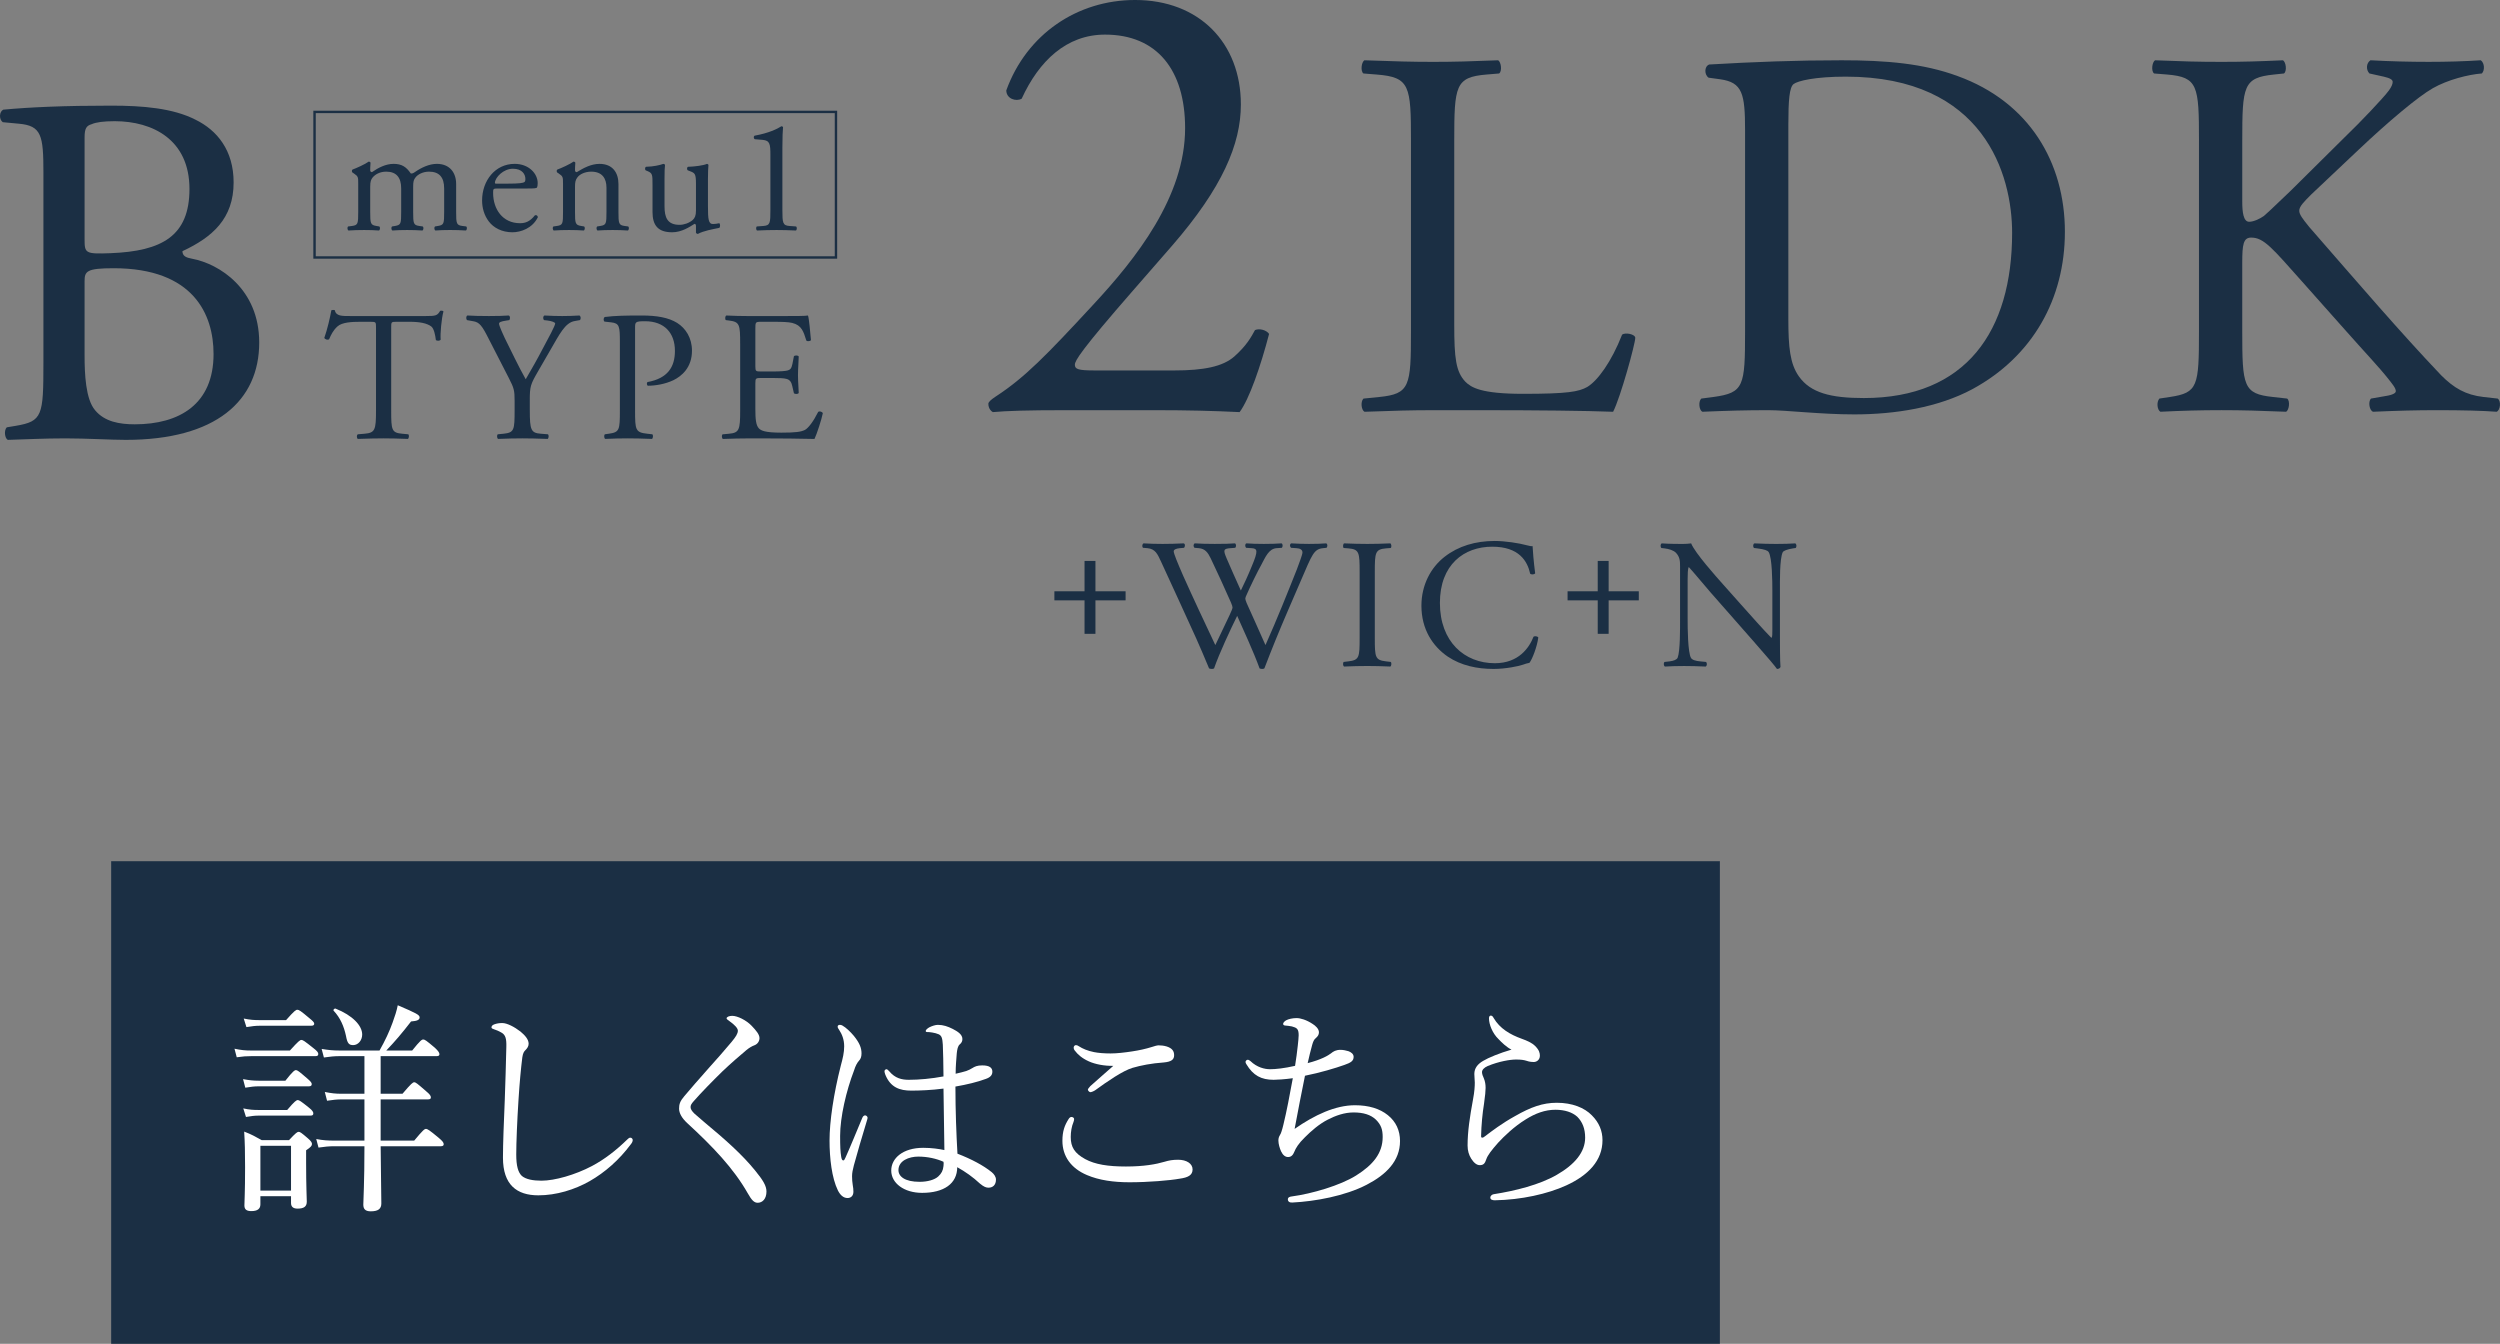 <?xml version="1.0" encoding="UTF-8"?><svg id="b" xmlns="http://www.w3.org/2000/svg" width="310.808" height="167.068" viewBox="0 0 310.808 167.068"><rect x="0" y="0" width="310.808" height="167.068" fill="#808080" stroke="none"/><defs><style>.d{fill:none;stroke:#1b2f44;stroke-width:.3px;}.e{fill:#1b2f44;}.e,.f{stroke-width:0px;}.f{fill:#fff;}</style></defs><g id="c"><rect class="d" x="39.105" y="13.914" width="64.825" height="18.098"/><path class="e" d="m55.217,23.416c0-1.371-.606-2.076-1.875-2.076-.766,0-1.391.343-1.673.706-.242.302-.303.504-.303,1.209v3.084c0,1.451.04,1.653.767,1.753l.423.061c.141.101.101.443-.04.504-.604-.041-1.189-.061-1.894-.061-.727,0-1.27.02-1.835.061-.141-.061-.182-.403-.04-.504l.362-.061c.746-.121.767-.302.767-1.753v-2.923c0-1.351-.604-2.076-1.854-2.076-.826,0-1.391.363-1.693.726-.201.242-.303.504-.303,1.149v3.124c0,1.451.041,1.632.767,1.753l.362.061c.142.101.102.443-.04.504-.544-.041-1.129-.061-1.834-.061-.726,0-1.331.02-1.955.061-.142-.061-.182-.403-.041-.504l.484-.061c.745-.101.766-.302.766-1.753v-3.528c0-.786,0-.887-.544-1.25l-.182-.121c-.081-.081-.081-.302.02-.363.463-.161,1.612-.685,2.016-.988.08,0,.181.041.222.141-.041.464-.041.766-.041.948,0,.121.081.222.222.222.767-.544,1.714-1.028,2.682-1.028,1.008,0,1.572.363,2.137,1.189.181.04.322-.04.504-.161.806-.564,1.794-1.028,2.741-1.028,1.612,0,2.398,1.109,2.398,2.499v3.467c0,1.451.04,1.653.766,1.753l.484.061c.141.101.101.443-.041.504-.665-.041-1.249-.061-1.955-.061-.726,0-1.269.02-1.834.061-.142-.061-.182-.403-.04-.504l.362-.061c.746-.121.767-.302.767-1.753v-2.923Z"/><path class="e" d="m61.851,23.437c-.524,0-.545.04-.545.544,0,2.036,1.189,3.769,3.347,3.769.665,0,1.229-.202,1.854-.988.201-.06.342.061.362.242-.665,1.371-2.116,1.874-3.165,1.874-1.31,0-2.338-.565-2.922-1.331-.605-.786-.847-1.733-.847-2.62,0-2.479,1.633-4.556,4.051-4.556,1.734,0,2.862,1.189,2.862,2.399,0,.282-.04.443-.08.524-.061.121-.343.141-1.189.141h-3.728Zm1.249-.605c1.492,0,1.936-.081,2.097-.202.061-.041.121-.121.121-.383,0-.564-.383-1.269-1.553-1.269-1.188,0-2.217,1.088-2.237,1.753,0,.041,0,.101.142.101h1.431Z"/><path class="e" d="m69.995,22.812c0-.786,0-.887-.544-1.25l-.182-.121c-.081-.081-.081-.302.021-.363.463-.161,1.612-.685,2.016-.988.08,0,.181.041.222.141-.041.464-.041.766-.041.948,0,.121.081.222.222.222.847-.524,1.795-1.028,2.822-1.028,1.673,0,2.358,1.149,2.358,2.499v3.467c0,1.451.04,1.653.766,1.753l.444.061c.141.101.101.443-.041.504-.604-.041-1.189-.061-1.894-.061-.726,0-1.33.02-1.875.061-.141-.061-.181-.403-.04-.504l.383-.061c.746-.121.767-.302.767-1.753v-3.003c0-1.149-.524-1.996-1.895-1.996-.767,0-1.432.322-1.714.706-.262.342-.303.624-.303,1.209v3.084c0,1.451.041,1.632.767,1.753l.362.061c.142.101.102.443-.04.504-.544-.041-1.129-.061-1.834-.061-.726,0-1.331.02-1.894.061-.142-.061-.182-.403-.041-.504l.424-.061c.745-.101.766-.302.766-1.753v-3.528Z"/><path class="e" d="m82.615,25.634c0,1.391.343,2.318,1.874,2.318.544,0,1.189-.222,1.633-.604.262-.242.403-.544.403-1.169v-3.306c0-1.31-.142-1.35-.746-1.592l-.262-.101c-.142-.081-.142-.363.02-.444.806-.02,1.914-.161,2.357-.363.102.021.162.061.182.141-.04.383-.061,1.008-.061,1.754v3.386c0,1.592.061,2.197.625,2.197.242,0,.504-.041.786-.101.121.101.142.504-.019.584-.786.162-1.956.363-2.641.746-.102,0-.202-.061-.242-.141v-.827c0-.181-.06-.282-.182-.282-.605.383-1.592,1.048-2.781,1.048-1.774,0-2.439-.887-2.439-2.52v-3.366c0-1.27,0-1.451-.604-1.713l-.242-.101c-.121-.101-.101-.383.041-.444.927-.02,1.713-.202,2.156-.363.121.021.182.061.202.141-.041.343-.061.766-.061,1.754v3.366Z"/><path class="e" d="m95.779,19.284c0-1.371-.06-1.814-.968-1.895l-.968-.081c-.161-.081-.182-.363-.02-.444,1.692-.302,2.802-.826,3.325-1.169.081,0,.161.041.202.101-.041.363-.081,1.371-.081,2.52v7.821c0,1.552.04,1.895.867,1.955l.847.061c.12.121.101.443-.041.504-.786-.041-1.693-.061-2.398-.061-.725,0-1.633.02-2.419.061-.141-.061-.161-.383-.04-.504l.826-.061c.847-.061.867-.403.867-1.955v-6.853Z"/><path class="e" d="m145.984,46.056c3.665,0,6.056-.478,7.49-1.753,1.514-1.354,2.072-2.39,2.55-3.267.558-.239,1.434,0,1.753.478-1.036,3.984-2.47,8.128-3.666,9.721-3.267-.16-6.613-.239-10.279-.239h-11.554c-4.462,0-7.092.08-8.845.239-.159-.08-.558-.398-.558-1.036,0-.239.398-.558.876-.876,3.666-2.391,6.295-5.1,12.191-11.474,5.259-5.657,11.394-13.386,11.394-21.912,0-7.252-3.506-11.634-9.96-11.634-4.781,0-8.207,3.267-10.358,7.968-.717.398-1.913,0-1.913-1.036,2.55-7.012,8.845-11.235,16.016-11.235,7.968,0,13.147,5.339,13.147,12.988,0,4.94-2.311,10.358-8.526,17.53l-4.861,5.578c-6.534,7.49-7.251,8.765-7.251,9.243,0,.558.399.717,2.47.717h9.88Z"/><path class="e" d="m175.417,17.534c0-6.89-.131-7.939-4.265-8.267l-1.641-.131c-.393-.263-.262-1.444.131-1.641,3.674.131,5.905.197,8.53.197,2.559,0,4.789-.066,8.07-.197.393.197.525,1.378.131,1.641l-1.575.131c-3.871.328-4.002,1.377-4.002,8.267v22.833c0,4.134.197,5.84,1.378,7.086.722.722,1.968,1.509,7.152,1.509,5.577,0,6.955-.262,8.004-.853,1.312-.788,3.018-3.149,4.331-6.496.394-.328,1.64-.066,1.64.394,0,.722-1.837,7.414-2.755,9.186-3.347-.131-9.58-.197-16.338-.197h-6.036c-2.756,0-4.855.065-8.53.197-.394-.197-.525-1.247-.131-1.64l1.969-.197c3.805-.394,3.936-1.312,3.936-8.202v-23.621Z"/><path class="e" d="m216.953,16.221c0-4.593-.328-5.971-3.084-6.364l-1.443-.197c-.525-.328-.59-1.378.065-1.641,5.577-.328,10.892-.525,16.469-.525,5.511,0,10.17.394,14.434,1.969,8.858,3.215,13.319,10.695,13.319,19.355,0,8.333-4.003,15.485-11.482,19.553-4.265,2.296-9.646,3.149-14.697,3.149-4.199,0-8.398-.525-10.695-.525-2.755,0-5.118.065-8.201.197-.394-.197-.525-1.247-.131-1.64l1.509-.197c3.805-.525,3.936-1.312,3.936-8.202v-24.933Zm5.38,23.424c0,3.477.197,5.577,1.312,7.152,1.443,2.034,3.937,2.69,8.07,2.69,12.729,0,18.438-8.332,18.438-20.537,0-7.217-3.477-19.421-20.668-19.421-3.871,0-5.971.525-6.496.918-.524.394-.656,2.034-.656,4.987v24.211Z"/><path class="e" d="m273.385,17.534c0-6.89-.131-7.939-3.936-8.267l-1.641-.131c-.394-.263-.262-1.444.131-1.641,3.215.131,5.314.197,8.267.197,2.559,0,4.79-.066,7.611-.197.394.197.525,1.378.131,1.641l-1.247.131c-3.805.394-3.936,1.377-3.936,8.267v7.545c0,1.247.131,2.493.853,2.493.59,0,1.378-.394,1.837-.722.918-.787,2.624-2.493,3.346-3.15l7.086-7.02c1.247-1.181,4.461-4.527,5.118-5.446.328-.459.459-.788.459-1.05s-.263-.459-1.116-.656l-1.771-.394c-.459-.459-.394-1.312.131-1.641,2.296.131,4.921.197,7.217.197s4.527-.066,6.496-.197c.459.328.525,1.247.131,1.641-1.706.131-4.265.787-6.102,1.837-1.837,1.05-5.511,4.134-9.186,7.611l-5.905,5.577c-.918.918-1.509,1.509-1.509,2.034,0,.459.394.984,1.247,2.034,6.233,7.152,11.286,13.057,16.403,18.437,1.575,1.575,3.018,2.428,5.249,2.69l1.771.197c.459.328.328,1.443-.131,1.64-1.706-.131-4.265-.197-7.349-.197-2.69,0-4.987.065-8.005.197-.459-.131-.656-1.247-.263-1.64l1.509-.263c.918-.131,1.575-.328,1.575-.656,0-.394-.46-.919-.918-1.509-1.247-1.575-2.953-3.346-5.446-6.168l-5.249-5.905c-3.74-4.199-4.79-5.512-6.365-5.512-.984,0-1.115.853-1.115,3.149v8.464c0,6.889.131,7.808,3.805,8.202l1.772.197c.394.262.262,1.443-.131,1.64-3.215-.131-5.446-.197-8.005-.197-2.69,0-4.921.065-7.611.197-.394-.197-.525-1.181-.131-1.64l1.312-.197c3.477-.525,3.609-1.312,3.609-8.202v-23.621Z"/><path class="e" d="m5.399,21.431c0-4.617-.25-5.803-3.057-6.052l-1.997-.187c-.499-.375-.437-1.311.062-1.56,3.369-.312,7.612-.499,13.414-.499,3.931,0,7.675.312,10.482,1.747,2.683,1.31,4.742,3.806,4.742,7.799,0,4.492-2.621,6.801-6.364,8.548,0,.624.499.811,1.185.936,3.369.624,8.361,3.744,8.361,10.42,0,7.237-5.366,12.104-16.597,12.104-1.81,0-4.867-.187-7.487-.187-2.745,0-4.867.125-7.175.187-.375-.187-.5-1.186-.125-1.56l1.123-.188c3.307-.561,3.432-1.247,3.432-7.799v-23.709Zm5.116,8.298c0,1.747.062,1.872,3.245,1.747,6.364-.25,9.795-2.122,9.795-7.986,0-6.115-4.555-8.423-9.296-8.423-1.372,0-2.309.125-2.87.374-.624.187-.873.499-.873,1.622v12.666Zm0,14.475c0,2.246.125,5.428,1.31,6.801,1.186,1.435,3.058,1.747,4.929,1.747,5.553,0,9.796-2.496,9.796-8.735,0-4.929-2.496-10.669-12.417-10.669-3.369,0-3.619.374-3.619,1.622v9.234Z"/><path class="e" d="m48.635,51.043c0,2.419.046,2.765,1.382,2.88l.737.069c.138.092.092.507-.046.576-1.313-.046-2.097-.069-3.018-.069s-1.728.023-3.203.069c-.138-.069-.184-.461,0-.576l.83-.069c1.313-.115,1.429-.46,1.429-2.88v-10.299c0-.714,0-.737-.691-.737h-1.267c-.991,0-2.258.046-2.834.576-.553.507-.784,1.014-1.037,1.59-.184.138-.507.023-.599-.162.369-1.037.714-2.511.875-3.433.069-.046.369-.069.438,0,.138.737.898.714,1.958.714h9.331c1.244,0,1.452-.046,1.797-.645.115-.046.368-.023.414.069-.253.944-.414,2.811-.346,3.502-.092.185-.484.185-.599.046-.069-.576-.23-1.428-.576-1.682-.53-.392-1.405-.576-2.672-.576h-1.636c-.691,0-.668.023-.668.783v10.253Z"/><path class="e" d="m65.868,50.997c0,2.466.138,2.834,1.382,2.926l.875.069c.139.138.092.507-.046.576-1.429-.046-2.212-.069-3.134-.069-.967,0-1.797.023-3.018.069-.138-.069-.184-.438-.046-.576l.714-.069c1.336-.138,1.383-.46,1.383-2.926v-1.175c0-1.267-.069-1.567-.737-2.857l-2.719-5.299c-.783-1.521-1.129-1.636-1.82-1.752l-.646-.115c-.138-.161-.115-.484.046-.576.737.046,1.567.069,2.673.069,1.06,0,1.889-.023,2.465-.069.207.069.207.438.069.576l-.299.046c-.807.115-.968.23-.968.415,0,.23.599,1.544.714,1.774.853,1.705,1.705,3.525,2.603,5.115.714-1.221,1.475-2.558,2.166-3.894.645-1.198,1.497-2.765,1.497-3.041,0-.138-.415-.3-.968-.369l-.415-.046c-.161-.161-.138-.484.046-.576.83.046,1.497.069,2.212.069s1.359-.023,2.143-.069c.185.115.207.438.046.576l-.645.115c-1.198.207-1.889,1.659-3.041,3.641l-1.452,2.511c-1.014,1.751-1.083,1.958-1.083,3.733v1.198Z"/><path class="e" d="m78.954,51.043c0,2.419.046,2.719,1.521,2.88l.622.069c.138.115.092.507-.046.576-1.313-.046-2.073-.069-2.995-.069-.968,0-1.797.023-2.811.069-.138-.069-.184-.438-.046-.576l.484-.069c1.336-.184,1.382-.46,1.382-2.88v-8.502c0-1.958-.046-2.35-1.083-2.465l-.829-.092c-.161-.138-.138-.484.046-.576,1.221-.161,2.649-.184,4.562-.184s3.341.253,4.424.921c1.06.668,1.843,1.866,1.843,3.456,0,2.12-1.313,3.18-2.304,3.664-1.014.484-2.235.691-3.18.691-.161-.069-.161-.415-.023-.461,2.488-.461,3.387-1.866,3.387-3.871,0-2.235-1.313-3.687-3.71-3.687-1.221,0-1.244.092-1.244.83v10.276Z"/><path class="e" d="m92.018,42.749c0-2.396-.046-2.742-1.405-2.903l-.369-.046c-.139-.092-.092-.507.046-.576.991.046,1.774.069,2.719.069h4.331c1.475,0,2.834,0,3.111-.069.138.392.276,2.05.369,3.065-.092.138-.461.184-.576.046-.346-1.083-.553-1.889-1.751-2.189-.484-.115-1.221-.138-2.235-.138h-1.659c-.691,0-.691.046-.691.922v4.608c0,.645.069.645.761.645h1.336c.968,0,1.682-.046,1.958-.138.277-.092.438-.23.553-.806l.184-.945c.115-.138.507-.138.599.023,0,.553-.092,1.452-.092,2.327,0,.83.092,1.705.092,2.212-.092.161-.484.161-.599.023l-.207-.898c-.092-.415-.253-.76-.714-.875-.323-.092-.875-.115-1.774-.115h-1.336c-.691,0-.761.023-.761.622v3.249c0,1.221.069,2.005.438,2.396.276.276.76.53,2.788.53,1.774,0,2.442-.092,2.949-.346.415-.23,1.037-1.037,1.636-2.235.161-.115.484-.046.576.162-.162.806-.737,2.58-1.037,3.203-2.074-.046-4.124-.069-6.175-.069h-2.074c-.991,0-1.774.023-3.133.069-.139-.069-.185-.438-.046-.576l.76-.069c1.313-.115,1.429-.46,1.429-2.88v-8.295Z"/><path class="e" d="m134.833,78.799v-4.162h-3.748v-1.127h3.748v-3.771h1.356v3.771h3.748v1.127h-3.748v4.162h-1.356Z"/><path class="e" d="m142.102,68.105c-.138-.138-.115-.46.069-.552.621.046,1.656.069,2.369.069.643,0,1.816-.023,2.621-.069.207.069.184.391.046.552l-.529.046c-.483.046-.759.184-.759.391,0,.276.483,1.449,1.196,3.081,1.288,2.874,2.644,5.749,3.978,8.577.552-1.149,1.173-2.438,1.771-3.725.206-.437.368-.828.368-.943s-.069-.322-.184-.598c-.805-1.84-1.655-3.679-2.529-5.519-.345-.712-.69-1.195-1.472-1.265l-.552-.046c-.161-.184-.138-.46.046-.552.667.046,1.541.069,2.46.069,1.15,0,2-.023,2.529-.069.161.069.184.368.046.552l-.598.046c-.897.069-.92.23-.483,1.265.483,1.127,1.127,2.576,1.77,4.001.437-.897.851-1.771,1.357-3.013.828-1.955.713-2.208-.023-2.253l-.69-.046c-.161-.23-.115-.483.046-.552.621.046,1.31.069,2.162.069.759,0,1.679-.023,2.207-.069.161.069.184.368.046.552l-.667.046c-.966.069-1.379,1.104-1.885,2.047-.483.851-1.449,2.851-1.794,3.656-.115.23-.206.459-.206.552,0,.092.046.276.161.552.782,1.771,1.587,3.495,2.346,5.243.713-1.609,1.403-3.219,2.069-4.852.46-1.104,1.679-4.162,1.84-4.576.299-.828.69-1.816.69-2.093,0-.322-.276-.506-.759-.529l-.666-.046c-.184-.207-.161-.46.023-.552.873.046,1.495.069,2.207.069.874,0,1.541-.023,2.139-.069.184.069.206.368.046.552l-.437.046c-1.15.115-1.357.805-2.736,4.001l-1.679,3.886c-1.012,2.346-1.932,4.599-2.874,7.059-.069.046-.161.069-.276.069s-.23-.023-.322-.069c-.736-2.046-2.07-4.921-2.783-6.53-.828,1.678-2.208,4.622-2.874,6.53-.069.046-.161.069-.276.069-.115,0-.23-.023-.345-.069-.391-.966-1.287-3.035-1.586-3.702-1.472-3.196-2.897-6.393-4.392-9.589-.437-.943-.713-1.563-1.679-1.656l-.552-.046Z"/><path class="e" d="m169.034,71.117c0-2.438-.046-2.828-1.403-2.943l-.575-.046c-.138-.092-.092-.506.046-.575,1.15.046,1.932.069,2.897.069.92,0,1.702-.023,2.852-.069.138.069.184.483.046.575l-.575.046c-1.356.115-1.402.506-1.402,2.943v8.186c0,2.438.046,2.759,1.402,2.92l.575.069c.138.092.092.506-.046.575-1.15-.046-1.932-.069-2.852-.069-.966,0-1.747.023-2.897.069-.138-.069-.184-.436-.046-.575l.575-.069c1.357-.161,1.403-.483,1.403-2.92v-8.186Z"/><path class="e" d="m179.614,69.209c1.679-1.311,3.817-1.955,6.208-1.955,1.242,0,2.989.253,4.07.552.276.069.437.115.643.092.023.529.138,1.978.322,3.38-.115.161-.46.184-.621.046-.345-1.564-1.379-3.357-4.714-3.357-3.518,0-6.508,2.23-6.508,6.99,0,4.829,3.059,7.497,6.83,7.497,2.966,0,4.277-1.932,4.806-3.289.161-.115.506-.069.598.092-.161,1.195-.759,2.713-1.103,3.15-.276.046-.552.138-.805.23-.506.184-2.162.529-3.633.529-2.07,0-4.047-.414-5.726-1.541-1.839-1.265-3.265-3.357-3.265-6.324,0-2.552,1.15-4.737,2.898-6.093Z"/><path class="e" d="m198.635,78.799v-4.162h-3.749v-1.127h3.749v-3.771h1.356v3.771h3.749v1.127h-3.749v4.162h-1.356Z"/><path class="e" d="m221.287,78.89c0,.69,0,3.426.069,4.024-.046.138-.184.253-.437.253-.276-.391-.943-1.195-2.943-3.472l-5.335-6.07c-.621-.713-2.185-2.599-2.667-3.104h-.046c-.092.276-.115.805-.115,1.495v5.013c0,1.081.023,4.07.414,4.76.138.253.598.391,1.173.437l.713.069c.138.184.115.46-.046.575-1.035-.046-1.84-.069-2.69-.069-.966,0-1.587.023-2.392.069-.161-.115-.184-.436-.046-.575l.621-.069c.529-.069.897-.207,1.012-.46.322-.828.299-3.633.299-4.737v-6.646c0-.644-.023-1.126-.506-1.655-.322-.322-.874-.483-1.426-.552l-.391-.046c-.138-.138-.138-.483.046-.575.965.069,2.184.069,2.598.069.368,0,.759-.023,1.058-.069.46,1.173,3.173,4.208,3.932,5.059l2.231,2.507c1.586,1.77,2.713,3.058,3.794,4.162h.046c.092-.115.092-.483.092-.966v-4.921c0-1.081-.023-4.07-.46-4.76-.138-.207-.506-.345-1.426-.46l-.391-.046c-.161-.138-.138-.506.046-.575,1.058.046,1.839.069,2.713.069.989,0,1.586-.023,2.368-.069.184.115.184.437.046.575l-.322.046c-.736.115-1.196.299-1.288.483-.391.828-.345,3.679-.345,4.737v5.496Z"/><rect class="e" x="13.821" y="107.068" width="200" height="60"/><path class="f" d="m29.153,130.38c.812.168,1.316.224,2.044.224h4.844c1.064-1.176,1.26-1.316,1.428-1.316.196,0,.392.14,1.484,1.008.476.364.616.56.616.728,0,.196-.084.28-.364.28h-7.98c-.588,0-1.036.028-1.792.14l-.28-1.064Zm1.064,3.78c.784.14,1.26.196,1.932.196h3.332c.924-1.176,1.148-1.316,1.316-1.316s.364.14,1.4,1.036c.42.364.56.532.56.7,0,.196-.112.28-.364.28h-6.272c-.504,0-.924.056-1.624.168l-.28-1.064Zm.028,3.64c.784.168,1.26.196,1.904.196h3.556c.924-1.092,1.148-1.232,1.316-1.232s.392.14,1.4.952c.42.336.532.532.532.7,0,.196-.084.28-.364.28h-6.44c-.504,0-.896.056-1.568.168l-.336-1.064Zm.056-11.172c.812.168,1.316.196,1.988.196h3.276c1.036-1.176,1.232-1.288,1.4-1.288.196,0,.392.112,1.484,1.036.448.364.616.532.616.7s-.112.252-.392.252h-6.384c-.532,0-.952.056-1.652.168l-.336-1.064Zm2.072,23.1c0,.56-.364.84-1.12.84-.588,0-.868-.196-.868-.7,0-.56.084-1.512.084-4.76,0-1.96-.028-3.024-.112-4.424.952.364,1.316.588,2.184,1.064h3.388c.868-.924,1.036-1.036,1.204-1.036s.336.112,1.148.812c.392.336.504.532.504.7,0,.224-.14.392-.728.784v1.512c0,2.968.084,4.452.084,4.872,0,.616-.364.868-1.148.868-.532,0-.812-.224-.812-.7v-.84h-3.808v1.008Zm3.808-7.28h-3.808v5.572h3.808v-5.572Zm11.144.056c.028,3.5.084,6.16.084,7.112,0,.672-.392.98-1.316.98-.7,0-.924-.308-.924-.84,0-.616.14-2.604.14-7.252h-3.724c-.7,0-1.204.056-1.988.168l-.28-1.064c.896.169,1.484.196,2.268.196h3.724v-5.124h-2.856c-.56,0-1.064.056-1.792.168l-.28-1.092c.84.168,1.344.224,2.072.224h2.856v-4.676h-3.108c-.644,0-1.148.056-1.932.168l-.28-1.064c.868.14,1.428.196,2.212.196h4.984c.7-1.232,1.232-2.38,1.624-3.472.28-.756.504-1.456.644-2.156,2.352,1.008,2.716,1.204,2.716,1.512,0,.28-.252.448-1.064.504-1.148,1.484-1.96,2.436-3.08,3.612h3.22c1.008-1.26,1.204-1.372,1.372-1.372.196,0,.364.112,1.456,1.036.42.392.56.616.56.784s-.084.252-.364.252h-6.944v4.676h2.716c1.092-1.288,1.288-1.428,1.456-1.428.196,0,.364.14,1.456,1.092.476.392.616.588.616.784,0,.168-.084.252-.364.252h-5.88v5.124h4.172c1.092-1.316,1.288-1.456,1.456-1.456.196,0,.42.14,1.568,1.092.504.42.644.616.644.812,0,.168-.112.252-.364.252h-7.476Zm-4.312-13.72c-.252-1.176-.7-2.24-1.54-3.136-.084-.112.112-.308.252-.252,2.1.84,3.304,2.1,3.304,3.22,0,.728-.504,1.316-1.12,1.316-.532,0-.728-.224-.896-1.148Z"/><path class="f" d="m62.529,143.932c0-1.764.112-4.424.224-7.14.084-2.212.14-4.396.196-6.636.028-1.036-.112-1.456-.532-1.736-.42-.252-.728-.364-.98-.448-.224-.084-.336-.112-.336-.252s.112-.28.336-.364c.308-.112.616-.168,1.008-.168.588,0,1.512.476,2.268,1.064.532.448,1.008.952,1.008,1.512,0,.336-.196.588-.392.784-.196.196-.308.364-.392.896-.168,1.344-.336,3.052-.476,5.292-.168,2.604-.28,5.348-.28,6.804,0,1.4.224,2.212.7,2.66.504.42,1.372.588,2.436.588,1.652,0,4.2-.728,6.272-1.82,1.54-.812,3.024-1.96,4.396-3.304.14-.14.252-.224.364-.224.168,0,.28.112.308.253.028.168-.084.392-.224.559-1.484,1.988-3.22,3.5-5.124,4.592-1.876,1.064-4.143,1.764-6.384,1.764-2.688,0-4.396-1.316-4.396-4.676Z"/><path class="f" d="m93.442,127.524c.588.616.98,1.092.98,1.54,0,.336-.196.728-.644.896-.252.084-.644.308-.98.588-.84.7-1.932,1.652-2.968,2.632-1.288,1.26-2.66,2.66-3.612,3.752-.252.28-.364.476-.364.7,0,.252.14.476.476.812.28.252.728.644,1.232,1.064,2.66,2.212,4.676,4.004,6.3,5.992,1.008,1.232,1.428,1.932,1.428,2.632,0,.924-.504,1.4-1.092,1.4-.448,0-.756-.336-1.232-1.176-1.764-3.108-4.368-5.824-7.504-8.708-.7-.644-1.036-1.26-1.036-1.82,0-.532.112-.924.644-1.54.784-.952,1.764-2.044,3.192-3.668.784-.868,1.68-1.876,2.688-3.08.532-.644.784-1.036.784-1.4,0-.308-.392-.728-1.064-1.204-.252-.196-.336-.224-.336-.336,0-.168.308-.308.7-.308.644,0,1.736.532,2.408,1.232Z"/><path class="f" d="m104.586,143.848c.056.308.14.42.252.42s.168-.112.28-.364c.644-1.428,1.4-3.304,2.072-4.9.084-.224.224-.336.364-.336s.308.14.308.308c0,.084-.056.224-.084.336-.672,2.184-1.204,4.06-1.624,5.572-.14.532-.224.952-.224,1.344,0,.364.028.784.084,1.092.056.308.084.56.084.84,0,.532-.336.784-.728.784-.532,0-.924-.392-1.204-.952-.756-1.54-1.036-4.004-1.036-6.188,0-2.38.504-5.796,1.4-9.324.252-.924.42-1.624.42-2.408,0-.84-.28-1.512-.616-2.016-.112-.168-.196-.28-.196-.42s.112-.224.28-.224c.112,0,.196.028.308.084.448.252.98.756,1.428,1.288.7.868.952,1.484.952,2.184,0,.42-.112.7-.308.896-.224.252-.448.644-.616,1.204-.98,2.548-1.736,5.824-1.736,8.148,0,1.288.028,1.988.14,2.632Zm18.704,1.876c.308.252.532.588.532.924,0,.672-.392,1.008-.924,1.008-.28,0-.56-.084-1.064-.504-.868-.812-1.82-1.484-2.828-2.044,0,2.044-1.652,3.192-4.368,3.192-2.24,0-3.836-1.204-3.836-2.772,0-1.54,1.456-2.828,3.976-2.828,1.064,0,1.988.14,2.632.28-.028-2.548-.084-5.068-.112-7.644-1.484.196-2.968.253-4.004.253-1.428,0-2.576-.392-3.22-1.961-.084-.196-.112-.364-.112-.476,0-.084.14-.224.224-.224.112,0,.224.084.364.252.728.868,1.54,1.064,2.436,1.064,1.288,0,2.8-.14,4.312-.42,0-1.736-.056-2.856-.084-3.948-.056-.756-.112-1.092-.504-1.288-.252-.112-.504-.168-.812-.224-.28-.056-.504-.056-.616-.056-.14,0-.196-.056-.196-.14,0-.14.252-.336.448-.448.336-.168.756-.308,1.064-.308.672,0,1.232.196,1.848.504.588.308,1.204.672,1.204,1.26,0,.28-.112.476-.308.644-.28.224-.336.672-.392,1.12-.056.84-.14,1.512-.14,2.548.532-.112.924-.224,1.316-.336.252-.084.532-.224.756-.364.308-.196.616-.336,1.232-.336.924,0,1.26.308,1.26.784,0,.42-.252.7-.812.896-1.064.392-2.324.7-3.78.952,0,3.024.112,5.88.252,8.344,1.736.672,3.22,1.456,4.256,2.296Zm-9.128-1.932c-1.148,0-2.464.504-2.464,1.68,0,.784.784,1.456,2.632,1.456.98,0,1.876-.252,2.324-.672.392-.364.588-.728.644-1.288.028-.28.028-.392,0-.532-.868-.392-1.988-.644-3.136-.644Z"/><path class="f" d="m133.538,139.116c0,.112-.028.252-.084.392-.224.532-.336,1.204-.336,1.848,0,1.26.476,2.016,1.792,2.744,1.232.672,2.856.924,5.068.924,2.24,0,3.752-.28,4.788-.588.56-.168,1.008-.252,1.708-.252,1.036,0,1.792.476,1.792,1.204s-.588,1.008-1.596,1.148c-1.232.224-3.892.448-6.244.448-1.988,0-3.78-.252-5.292-.896-1.988-.84-3.052-2.352-3.052-4.256,0-1.204.28-1.932.756-2.688.112-.196.252-.28.364-.28.168,0,.336.112.336.252Zm1.82-7.168c-.812-.364-1.372-.84-1.764-1.372-.084-.112-.112-.196-.112-.336s.112-.308.28-.308c.112,0,.252.056.364.14.476.308,1.064.56,1.876.728.56.112,1.288.168,2.072.168s1.736-.112,2.66-.252c.924-.14,1.68-.308,2.492-.56.252-.084.616-.196.812-.196.252,0,.644.028,1.008.14.7.224.924.588.924,1.092,0,.532-.336.812-1.288.896-1.568.112-2.828.364-3.892.672-1.204.364-3.08,1.652-4.62,2.772-.196.14-.504.252-.616.252s-.308-.196-.308-.308c0-.084.14-.28.308-.448.616-.56,1.848-1.624,2.856-2.52-1.064.028-2.268-.196-3.052-.56Z"/><path class="f" d="m158.346,134.244c-1.54,0-2.548-.532-3.388-1.932-.056-.084-.112-.196-.112-.28,0-.14.14-.28.28-.28.112,0,.224.084.336.169.812.784,1.764,1.008,2.436,1.008.7,0,1.764-.112,3.108-.42.168-.98.224-1.596.336-2.492.056-.532.112-1.036.112-1.316,0-.784-.224-.924-.84-1.092-.252-.056-.56-.084-.84-.112-.14,0-.252-.084-.252-.196,0-.14.14-.308.364-.448.308-.168.812-.28,1.316-.28.476,0,1.232.224,1.988.728.364.224.784.616.784,1.036,0,.308-.14.504-.392.727-.224.169-.336.448-.448.84-.196.7-.392,1.512-.56,2.268,1.736-.448,2.548-.952,2.884-1.204.308-.252.616-.448,1.204-.448.336,0,.7.084.98.168.308.112.644.336.644.7,0,.504-.336.728-1.148,1.008-1.092.392-3.052.98-4.9,1.344-.42,2.072-.896,4.48-1.288,6.608,2.492-1.736,5.068-2.94,7.504-2.94,1.708,0,3.08.42,4.088,1.232,1.008.812,1.512,1.904,1.512,3.22,0,2.464-1.708,4.172-4.144,5.432-2.688,1.4-6.44,2.072-9.24,2.212-.364.028-.56-.14-.56-.392s.224-.336.476-.364c2.52-.336,6.048-1.372,8.008-2.604,2.1-1.316,3.304-2.772,3.304-4.788,0-.924-.196-1.512-.84-2.156-.644-.616-1.568-.896-2.772-.896-1.148,0-2.24.392-3.22.896-1.092.56-2.072,1.428-2.828,2.184-.812.784-1.148,1.372-1.316,1.792-.168.42-.392.672-.784.672-.336,0-.644-.224-.868-.7-.168-.364-.336-.924-.336-1.344,0-.196.028-.42.168-.644.112-.168.168-.336.224-.504.084-.252.14-.476.224-.812.42-1.708.784-3.668,1.176-5.796-1.008.14-1.988.196-2.38.196Z"/><path class="f" d="m186.291,129.176c-.728-.7-1.176-1.792-1.176-2.576,0-.252.112-.336.224-.336.14,0,.224.056.364.308.756,1.288,2.016,2.044,3.5,2.576.616.224,1.232.476,1.652.896.504.504.588.868.588,1.204,0,.504-.392.784-.756.784-.336,0-.644-.056-.868-.14-.364-.112-.7-.168-1.344-.168-.7,0-2.128.224-3.528.812-.448.196-.7.476-.7.756,0,.224.112.532.224.756.168.392.224.812.224,1.204,0,.308-.056,1.008-.196,1.96-.196,1.204-.336,2.66-.364,4.032,0,.112.028.196.14.196.084,0,.168-.028.336-.168.84-.644,2.128-1.624,3.752-2.52,1.96-1.12,3.444-1.652,5.18-1.652,1.932,0,3.444.616,4.368,1.568.896.896,1.316,1.932,1.316,3.08,0,2.548-1.764,4.368-4.508,5.628-2.324,1.064-5.6,1.792-8.876,1.848-.308,0-.56-.084-.56-.336,0-.224.224-.392.42-.42,2.688-.42,5.712-1.176,7.84-2.408,2.24-1.288,3.528-2.828,3.528-4.62,0-1.12-.336-1.96-.98-2.604-.616-.559-1.568-.868-2.716-.868-1.288,0-2.492.448-3.696,1.204-1.456.896-2.688,2.1-3.416,2.884-.84.952-1.316,1.568-1.484,2.072-.168.532-.364.728-.812.728-.364,0-.728-.28-1.064-.812-.28-.448-.448-.98-.448-1.624,0-1.764.28-3.584.672-5.712.196-1.036.224-1.68.224-2.128,0-.308-.056-.7-.056-1.064,0-.728.42-1.232,1.092-1.624.644-.392,2.072-.98,3.528-1.4-.588-.28-1.204-.868-1.624-1.316Z"/></g></svg>